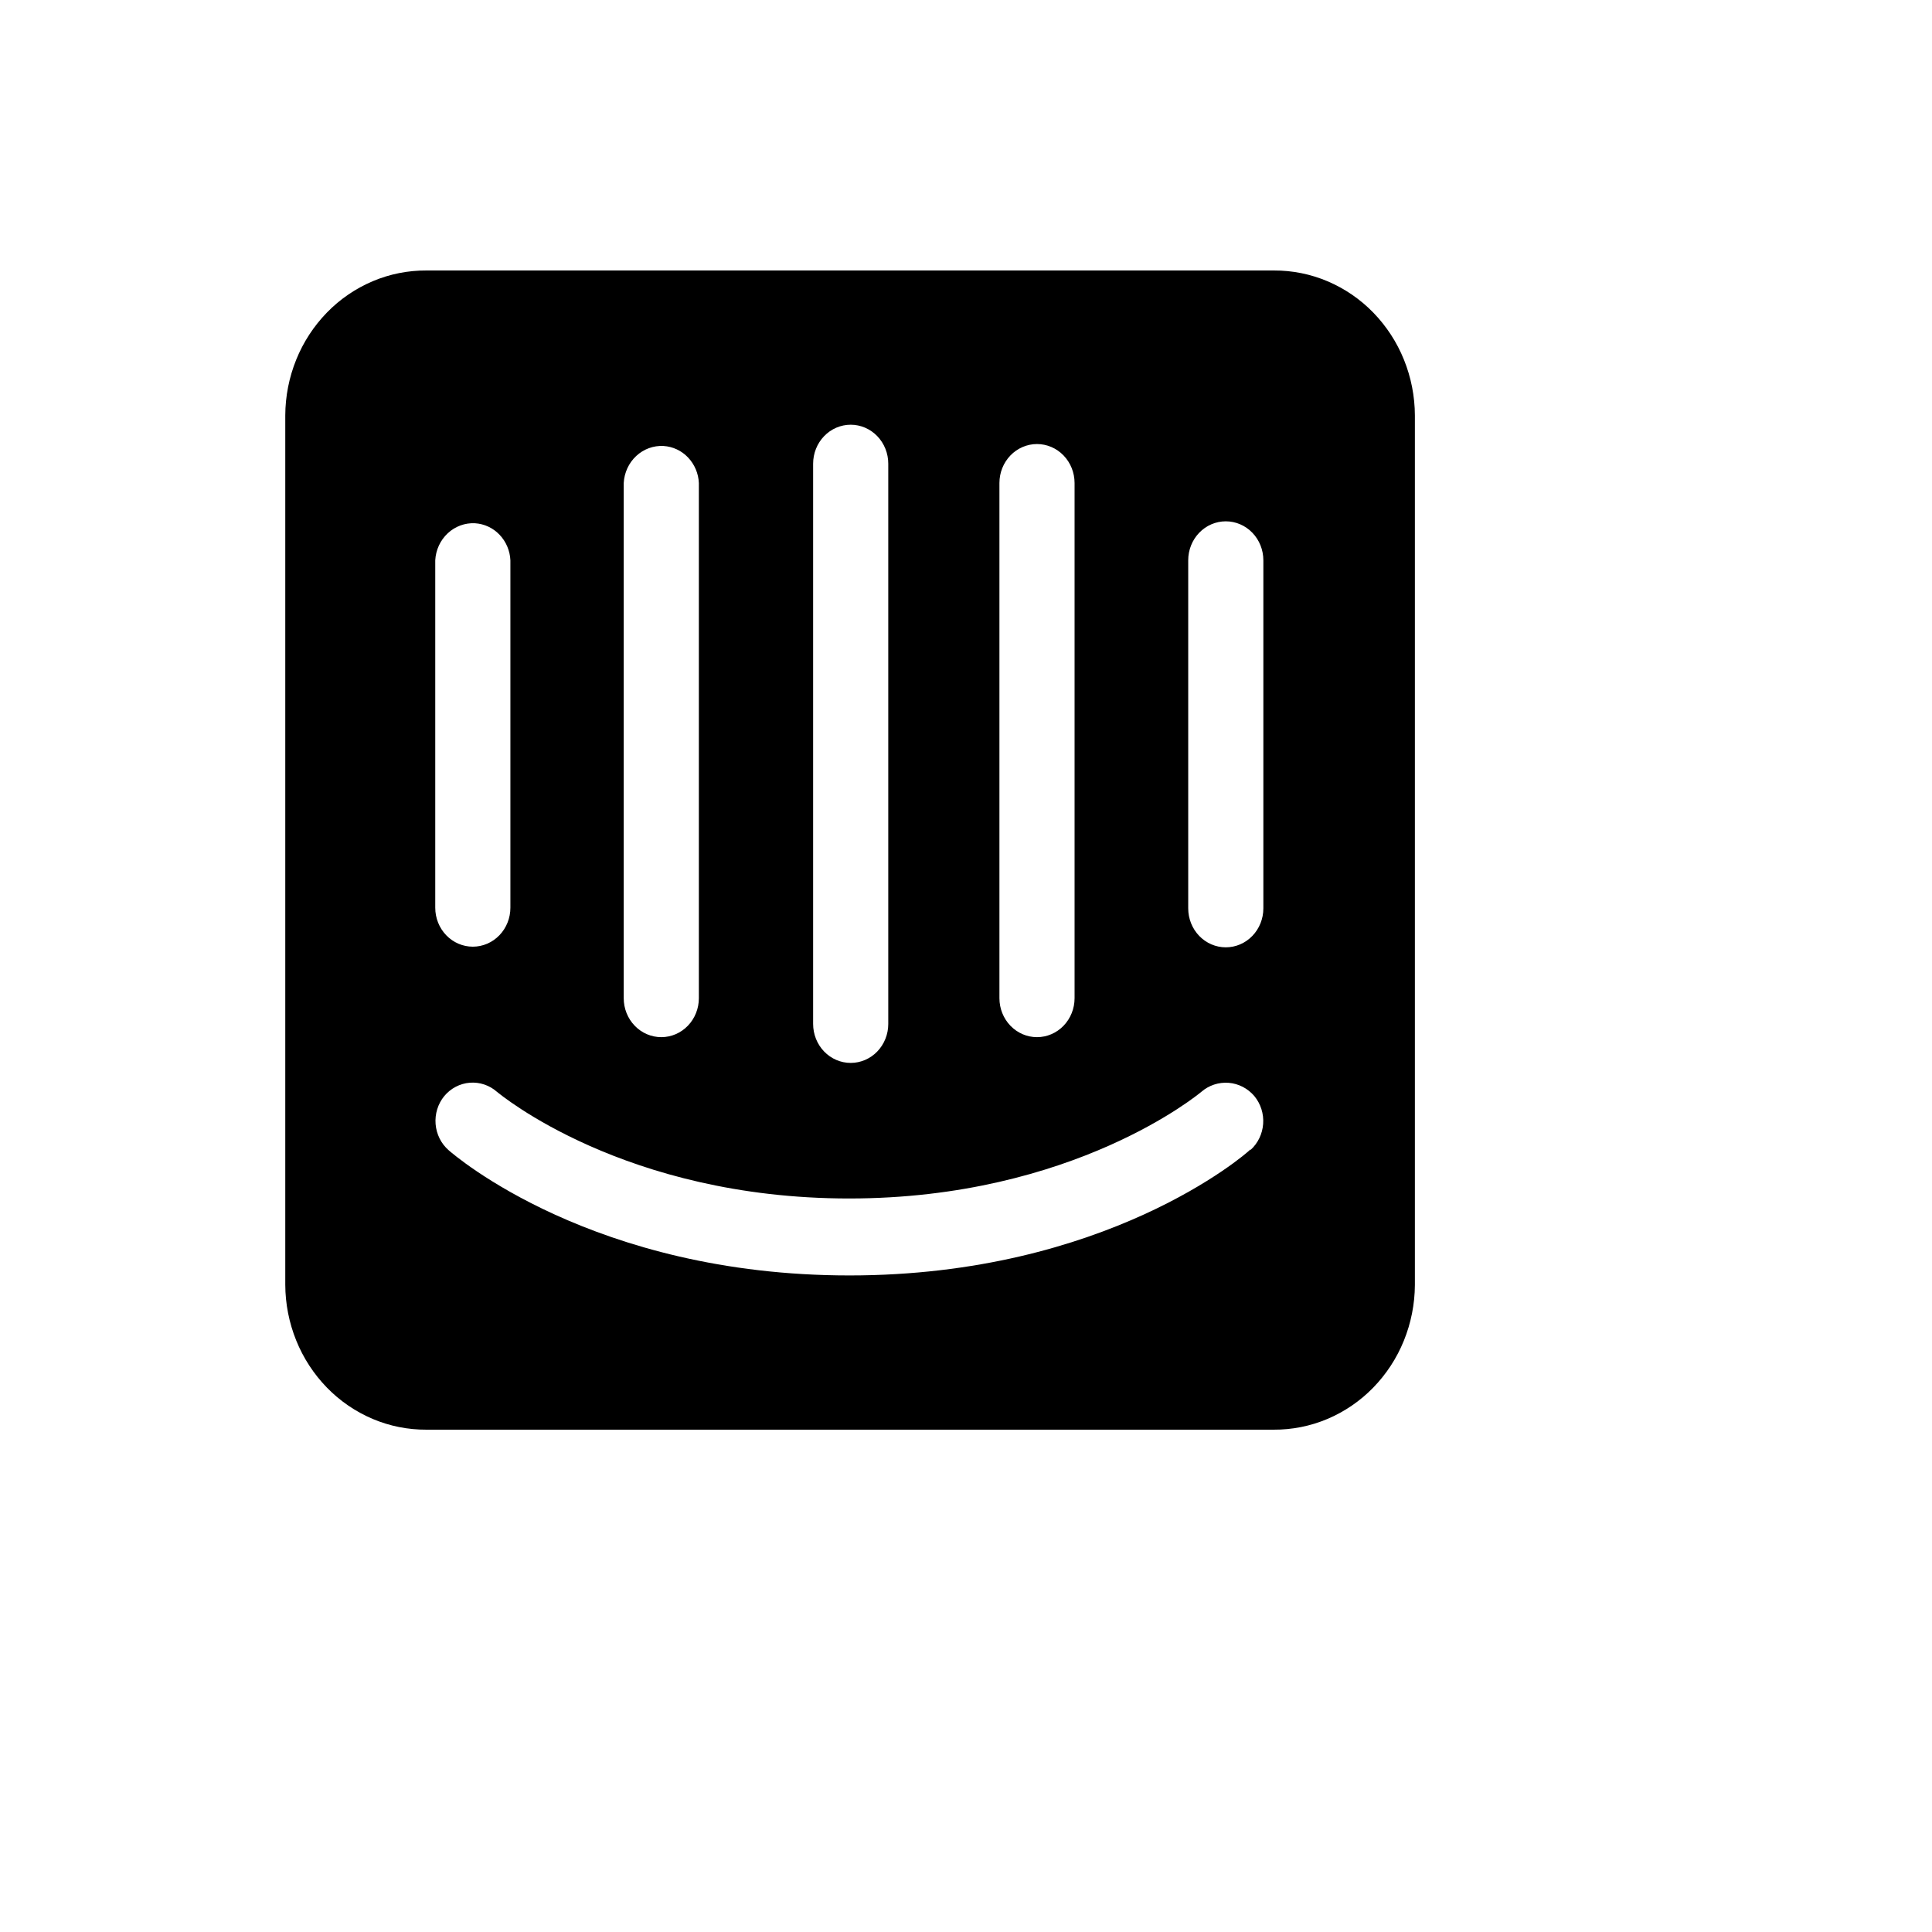 <svg xmlns="http://www.w3.org/2000/svg" version="1.1" xmlns:xlink="http://www.w3.org/1999/xlink" width="100%" height="100%" id="svgWorkerArea" viewBox="-25 -25 625 625" xmlns:idraw="https://idraw.muisca.co" style="background: white;"><defs id="defsdoc"><pattern id="patternBool" x="0" y="0" width="10" height="10" patternUnits="userSpaceOnUse" patternTransform="rotate(35)"><circle cx="5" cy="5" r="4" style="stroke: none;fill: #ff000070;"></circle></pattern></defs><g id="fileImp-591595333" class="cosito"><path id="pathImp-794524601" class="grouped" d="M383.695 268.854C383.695 272.198 382.414 275.404 380.136 277.767 377.857 280.131 374.765 281.459 371.542 281.459 368.318 281.459 365.227 280.131 362.947 277.767 360.667 275.404 359.387 272.198 359.387 268.854 359.387 268.854 359.387 156.251 359.387 156.252 359.387 152.908 360.667 149.702 362.947 147.34 365.227 144.976 368.317 143.647 371.54 143.647 374.765 143.647 377.857 144.975 380.136 147.34 382.414 149.702 383.695 152.908 383.695 156.252 383.695 156.251 383.695 268.854 383.695 268.854M379.477 346.875C377.87 348.542 332.668 387.604 249.799 387.604 166.929 387.604 122.031 348.749 120.122 347.083 118.912 346.023 117.921 344.736 117.206 343.295 115.749 340.35 115.477 336.959 116.445 333.821 116.921 332.275 117.692 330.835 118.715 329.582 120.813 327.066 123.785 325.511 126.984 325.257 130.202 325.01 133.381 326.083 135.791 328.229 136.495 328.75 176.873 362.708 249.699 362.708 322.523 362.708 363.204 328.542 363.606 328.229 366.044 326.102 369.234 325.043 372.459 325.29 375.667 325.543 378.653 327.083 380.781 329.582 382.842 332.093 383.861 335.299 383.629 338.538 383.404 341.796 381.948 344.829 379.577 346.979 379.577 346.979 379.477 346.875 379.477 346.875M115.803 156.253C115.984 152.898 117.438 149.757 119.848 147.511 122.257 145.267 125.425 144.102 128.66 144.272 131.681 144.46 134.52 145.786 136.602 147.984 138.73 150.227 139.976 153.163 140.111 156.252 140.111 156.251 140.111 268.646 140.111 268.646 140.111 271.989 138.83 275.195 136.551 277.559 134.272 279.923 131.18 281.25 127.957 281.25 124.733 281.25 121.642 279.923 119.363 277.559 117.083 275.195 115.803 271.989 115.803 268.646 115.803 268.646 115.803 156.253 115.803 156.253M176.772 131.251C176.954 127.897 178.408 124.755 180.817 122.51 183.227 120.266 186.396 119.101 189.63 119.272 192.652 119.459 195.49 120.785 197.573 122.982 199.701 125.225 200.947 128.162 201.081 131.251 201.081 131.251 201.081 297.916 201.081 297.916 201.081 301.258 199.799 304.464 197.521 306.827 195.242 309.191 192.15 310.519 188.928 310.519 185.702 310.519 182.612 309.191 180.332 306.827 178.052 304.464 176.772 301.258 176.772 297.916 176.772 297.916 176.772 131.251 176.772 131.251M238.045 125C238.045 121.657 239.326 118.453 241.605 116.089 243.885 113.725 246.977 112.396 250.198 112.396 253.423 112.396 256.515 113.724 258.793 116.089 261.073 118.453 262.353 121.657 262.353 125 262.353 125 262.353 306.248 262.353 306.248 262.353 309.591 261.073 312.797 258.793 315.161 256.515 317.525 253.423 318.852 250.2 318.852 246.977 318.852 243.885 317.525 241.605 315.161 239.326 312.797 238.045 309.591 238.045 306.248 238.045 306.248 238.045 125 238.045 125M298.313 131.251C298.313 127.908 299.594 124.702 301.873 122.338 304.153 119.974 307.245 118.647 310.467 118.647 313.691 118.647 316.783 119.974 319.061 122.338 321.341 124.702 322.622 127.908 322.622 131.251 322.622 131.251 322.622 297.916 322.622 297.916 322.622 301.258 321.341 304.464 319.061 306.827 316.783 309.191 313.691 310.519 310.468 310.519 307.245 310.519 304.153 309.191 301.873 306.827 299.594 304.464 298.313 301.258 298.313 297.916 298.313 297.916 298.313 131.251 298.313 131.251M387.01 62.501C387.01 62.501 112.99 62.501 112.99 62.501 107.007 62.462 101.079 63.645 95.569 65.975 90.007 68.332 84.972 71.778 80.761 76.109 76.494 80.497 73.121 85.673 70.829 91.35 68.513 97.079 67.31 103.197 67.286 109.377 67.286 109.377 67.286 390.625 67.286 390.625 67.311 396.804 68.513 402.922 70.829 408.65 73.12 414.327 76.494 419.504 80.761 423.893 84.972 428.223 90.007 431.668 95.569 434.025 101.079 436.355 107.007 437.537 112.99 437.499 112.99 437.499 387.01 437.499 387.01 437.499 392.984 437.537 398.903 436.358 404.407 434.035 409.963 431.685 414.993 428.248 419.203 423.928 423.469 419.551 426.844 414.387 429.142 408.723 431.464 403.006 432.676 396.899 432.714 390.729 432.714 390.729 432.714 109.378 432.714 109.378 432.69 103.207 431.491 97.098 429.181 91.375 426.896 85.705 423.531 80.532 419.274 76.144 415.073 71.816 410.05 68.369 404.5 66.007 399.002 63.67 393.085 62.478 387.111 62.502"></path></g></svg>